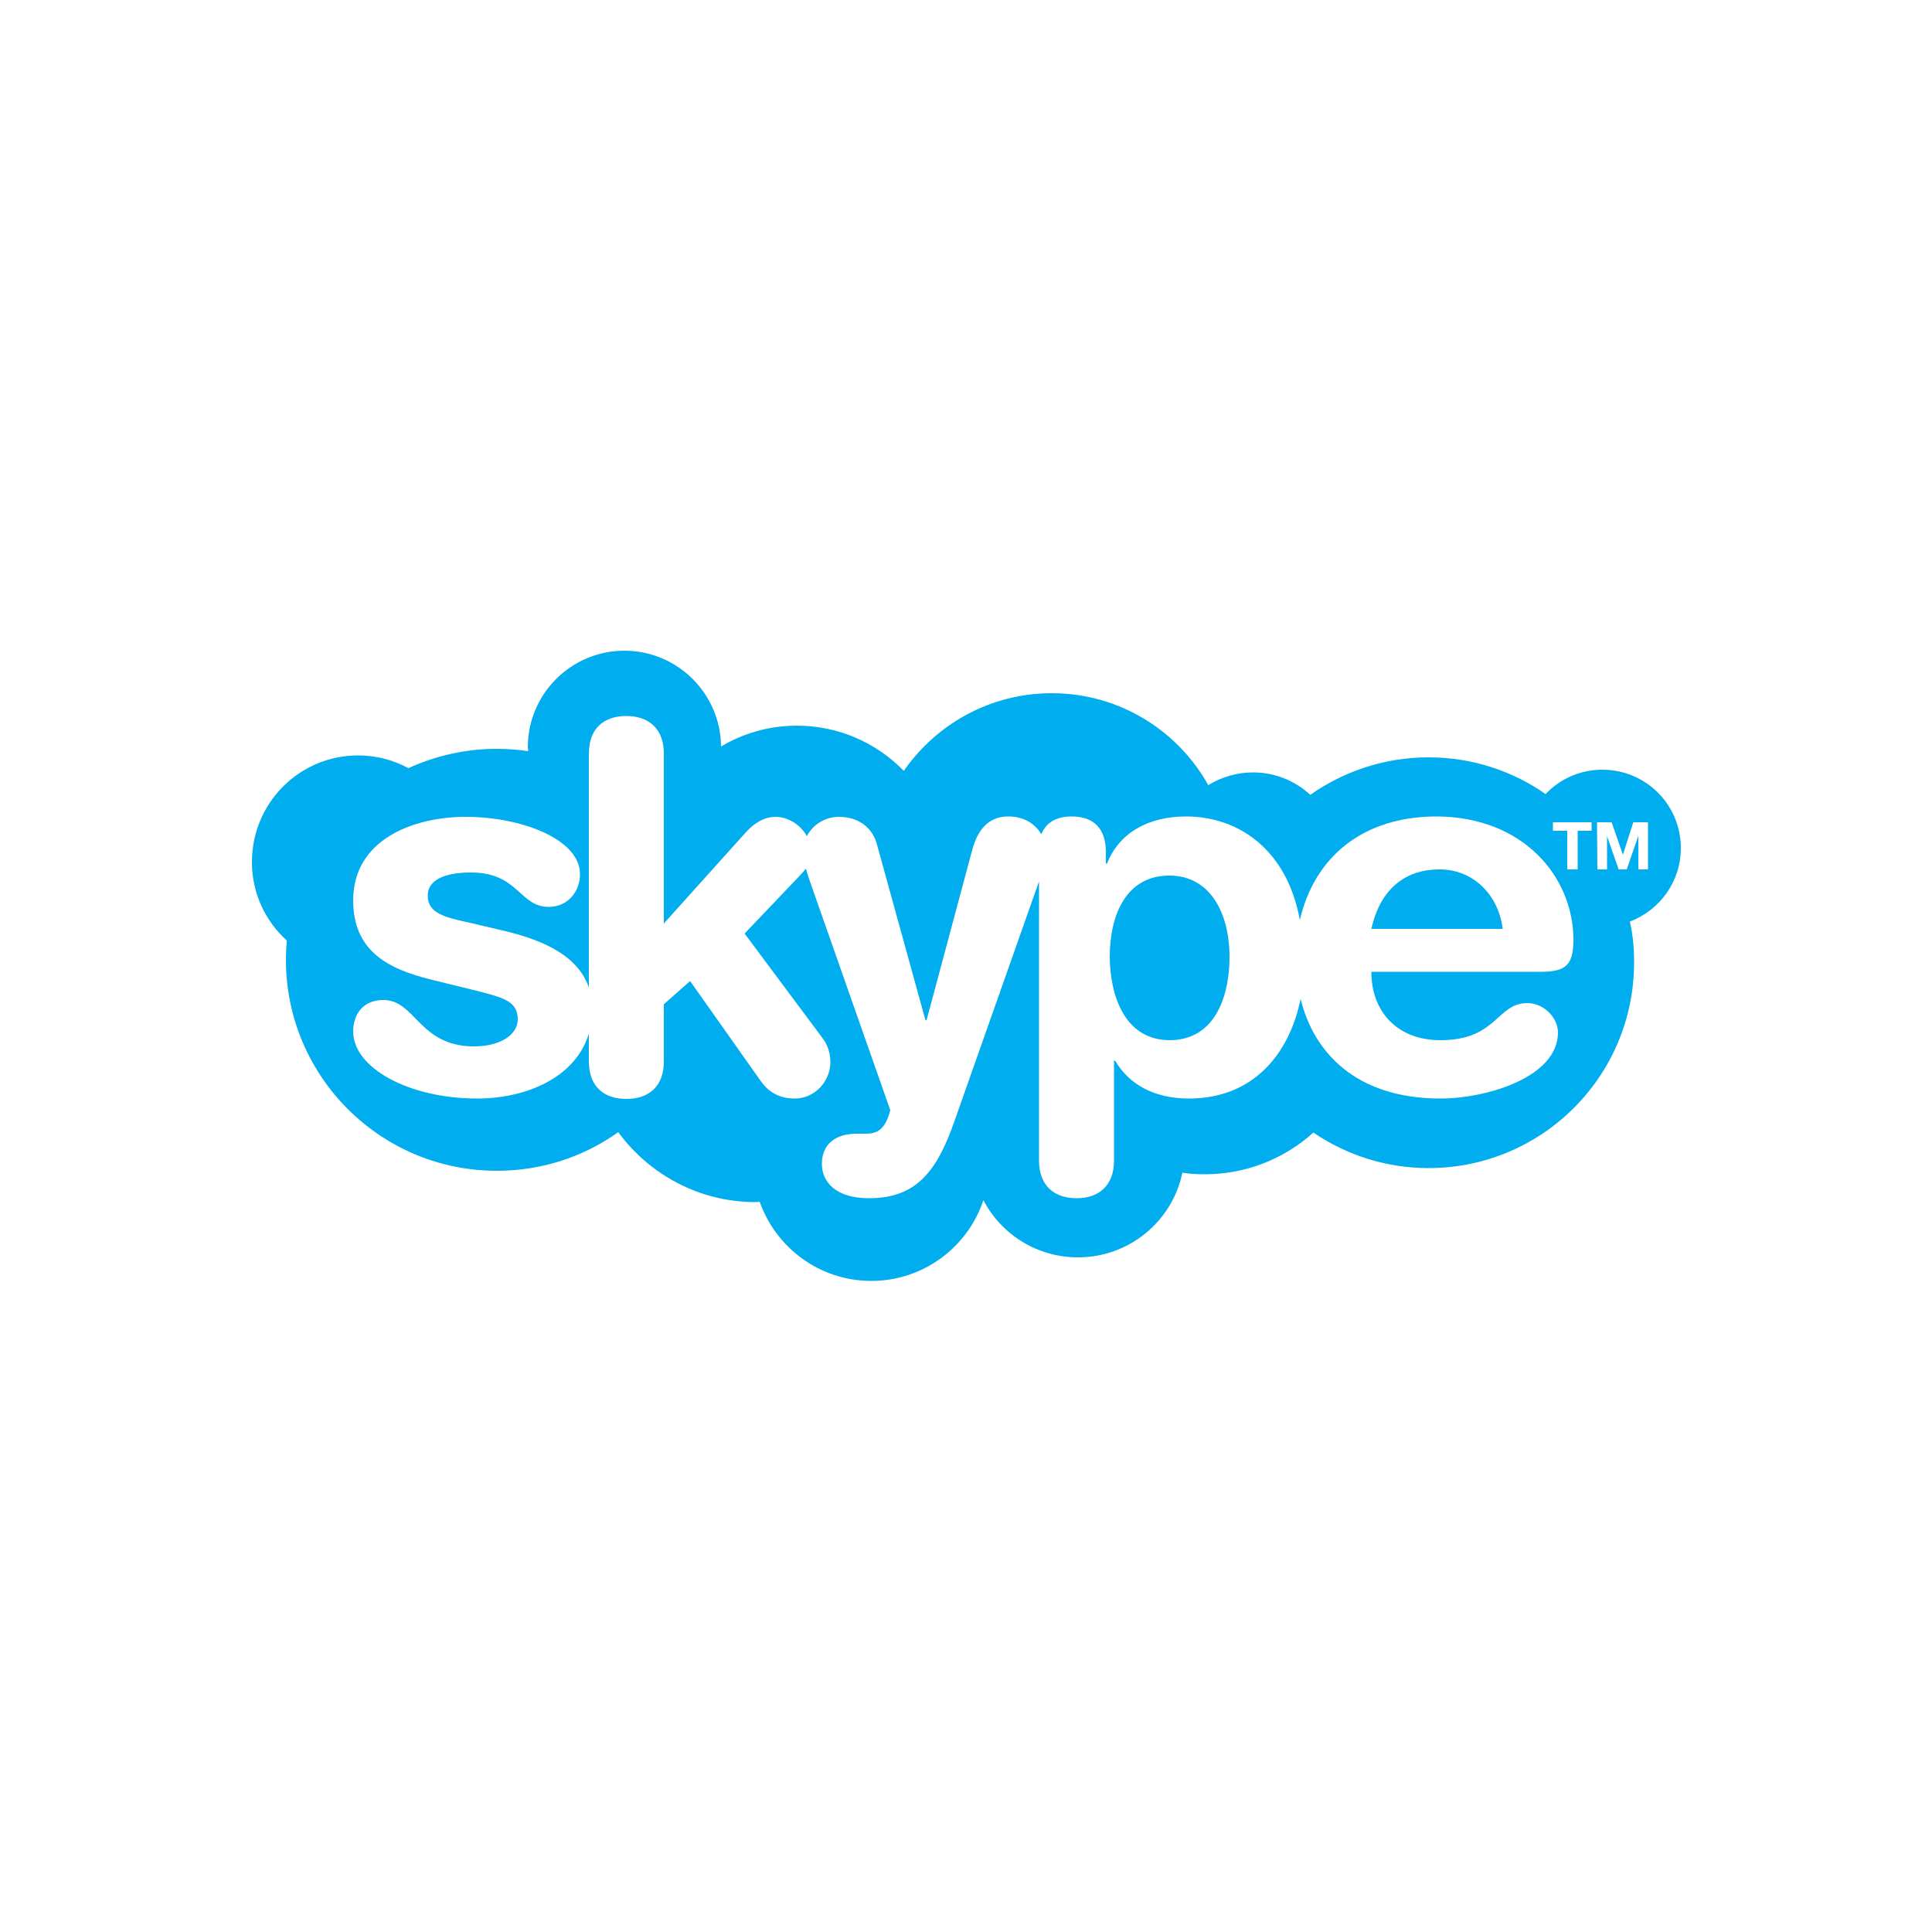 <?xml version="1.0" encoding="utf-8"?>
<!-- Generator: Adobe Illustrator 19.0.0, SVG Export Plug-In . SVG Version: 6.00 Build 0)  -->
<svg version="1.1" id="Layer_1" xmlns="http://www.w3.org/2000/svg" xmlns:xlink="http://www.w3.org/1999/xlink" x="0px" y="0px"
	 viewBox="0 0 500 500" style="enable-background:new 0 0 500 500;" xml:space="preserve">
<style type="text/css">
	.st0{fill:#00ADEF;}
</style>
<g id="XMLID_21_">
	<path id="XMLID_32_" class="st0" d="M354.9,240.4h34c-1.1-8.9-7.7-15.4-16.3-15.4C362.9,225,357,230.9,354.9,240.4 M302.8,269.2
		c12.3-0.1,15.4-12.5,15.4-21.5c0-11.4-5-21-15.4-21.1c-11.3-0.1-15.6,10.1-15.6,21.1C287.3,257.6,291,269.2,302.8,269.2 M435,219.5
		c0-11.3-9.1-20.3-20.3-20.3c-5.8,0-11,2.4-14.7,6.3c-8.6-6-19-9.5-30.3-9.5c-11.4,0-21.9,3.6-30.6,9.7c-3.9-3.6-9.1-5.8-14.8-5.8
		c-4.2,0-8.2,1.2-11.6,3.3c-7.9-14.2-23.1-23.8-40.5-23.8c-15.9,0-29.9,8-38.3,20.1c-7-7.2-16.8-11.7-27.7-11.7
		c-7.2,0-13.9,2-19.6,5.4c-0.1-13.7-11.3-24.8-25-24.8c-13.8,0-25,11.2-25,25l0.1,1c-2.7-0.4-5.4-0.6-8.2-0.6
		c-8.1,0-15.8,1.8-22.8,5c-3.9-2.1-8.3-3.3-13-3.3c-15.2,0-27.5,12.3-27.5,27.6c0,8.1,3.5,15.3,9,20.3c-0.1,1.7-0.2,3.3-0.2,5
		c0,30.1,24.4,54.6,54.6,54.6c11.7,0,22.6-3.7,31.4-10c8,10.9,20.9,18.1,35.5,18.1c0.4,0,0.7,0,1.1-0.1
		c4.2,11.9,15.5,20.5,28.9,20.5c13.5,0,25-8.8,29-20.9c4.6,8.8,13.8,14.8,24.5,14.8c13.3,0,24.4-9.4,27-21.9
		c1.9,0.3,3.9,0.4,5.8,0.4c10.8,0,20.7-4.1,28.1-10.8c8.5,5.8,18.8,9.2,29.8,9.2c29.4,0,53.2-23.8,53.2-53.2c0-3.6-0.3-7.2-1.1-10.6
		C429.5,235.6,435,228.2,435,219.5 M407.2,243.2c0,6.6-2,8.3-8.5,8.3h-43.8c0,10.2,6.6,17.7,17.9,17.7c14.6,0,14.6-9.6,22.4-9.6
		c4.6,0,8,4,8,7.6c0,11.7-18.7,17.1-30.4,17.1c-22,0-32.9-12.1-36.2-25.8c-2.9,14.3-12.3,25.8-28.9,25.8c-8.9,0-15.5-3.6-19.1-9.8
		h-0.3v25.9c0,6.4-3.9,9.7-9.7,9.7c-5.8,0-9.7-3.3-9.7-9.7v-72.3l-21.8,61.8c-4.6,13.3-10,20.2-22.2,20.2c-8.6,0-12.2-4.2-12.2-8.9
		c0-5.2,3.7-7.8,8.9-7.8h2c2.5,0,5.3-0.1,6.8-6.1l-20.2-57.5c-0.7-2.1-1.3-3.6-1.6-5c-0.5,0.6-1,1.1-1.6,1.8l-14.3,15l20.2,27.1
		c0.7,0.9,2,3,2,6.2c0,4.9-4,9.4-9.2,9.4c-4.8,0-7.3-2.4-8.8-4.5l-18.3-25.9l-6.8,6v14.8c0,6.4-3.8,9.7-9.7,9.7
		c-5.9,0-9.7-3.3-9.7-9.7v-7.2c-3.5,11.5-16.4,16.8-28.9,16.8c-17.5,0-32.1-7.8-32.1-17.4c0-4.2,2.4-8.1,7.8-8.1
		c8.4,0,9.2,12,23.5,12c6.9,0,11.3-3.1,11.3-7c0-4.9-4.2-5.7-11.1-7.5l-11.4-2.8c-11.3-2.8-20.1-7.5-20.1-20.5
		c0-15.8,15.7-21.6,29.1-21.6c14.7,0,29.6,5.9,29.6,14.8c0,4.5-3.1,8.5-8.1,8.5c-7.6,0-7.8-8.9-20.1-8.9c-6.8,0-11.2,1.9-11.2,6
		c0,4.5,4.4,5.6,10.4,6.9l8.1,1.9c9.3,2.1,20.1,5.8,23.2,15v-60.6c0-6.4,3.8-9.7,9.7-9.7c5.8,0,9.7,3.3,9.7,9.7V239l21.5-23.9
		c2-2.1,4.5-3.7,7.4-3.7c3.2,0,6.5,2,8.1,5c1.6-3,4.7-5,8.3-5c5.2,0,8.8,2.9,9.9,7.3l12.5,45.3h0.3l11.8-44c1.3-4.9,4-8.7,9.3-8.7
		c4.6,0,7.2,2.3,8.6,4.6c1.2-3,3.8-4.6,7.9-4.6c5.7,0,8.8,3.2,8.8,9.2v3h0.3c3.2-8.2,11-12.2,20.4-12.2c13.8,0,26.2,8.7,29.5,26.8
		c3.8-16.4,16.4-26.8,35.4-26.8C394.5,211.4,407.2,227.2,407.2,243.2 M413.3,212.8h3.8c0,0,0,0,2.9,8.4l2.7-8.4h3.8V225h-2.5
		c0,0,0,0,0-8.7l-3,8.7h-2.1c0,0,0,0-3-8.6v8.6h-2.5L413.3,212.8L413.3,212.8z M401.9,215v-2.2h10v2.2h-3.6v10h-2.7v-10H401.9z"/>
</g>
</svg>
